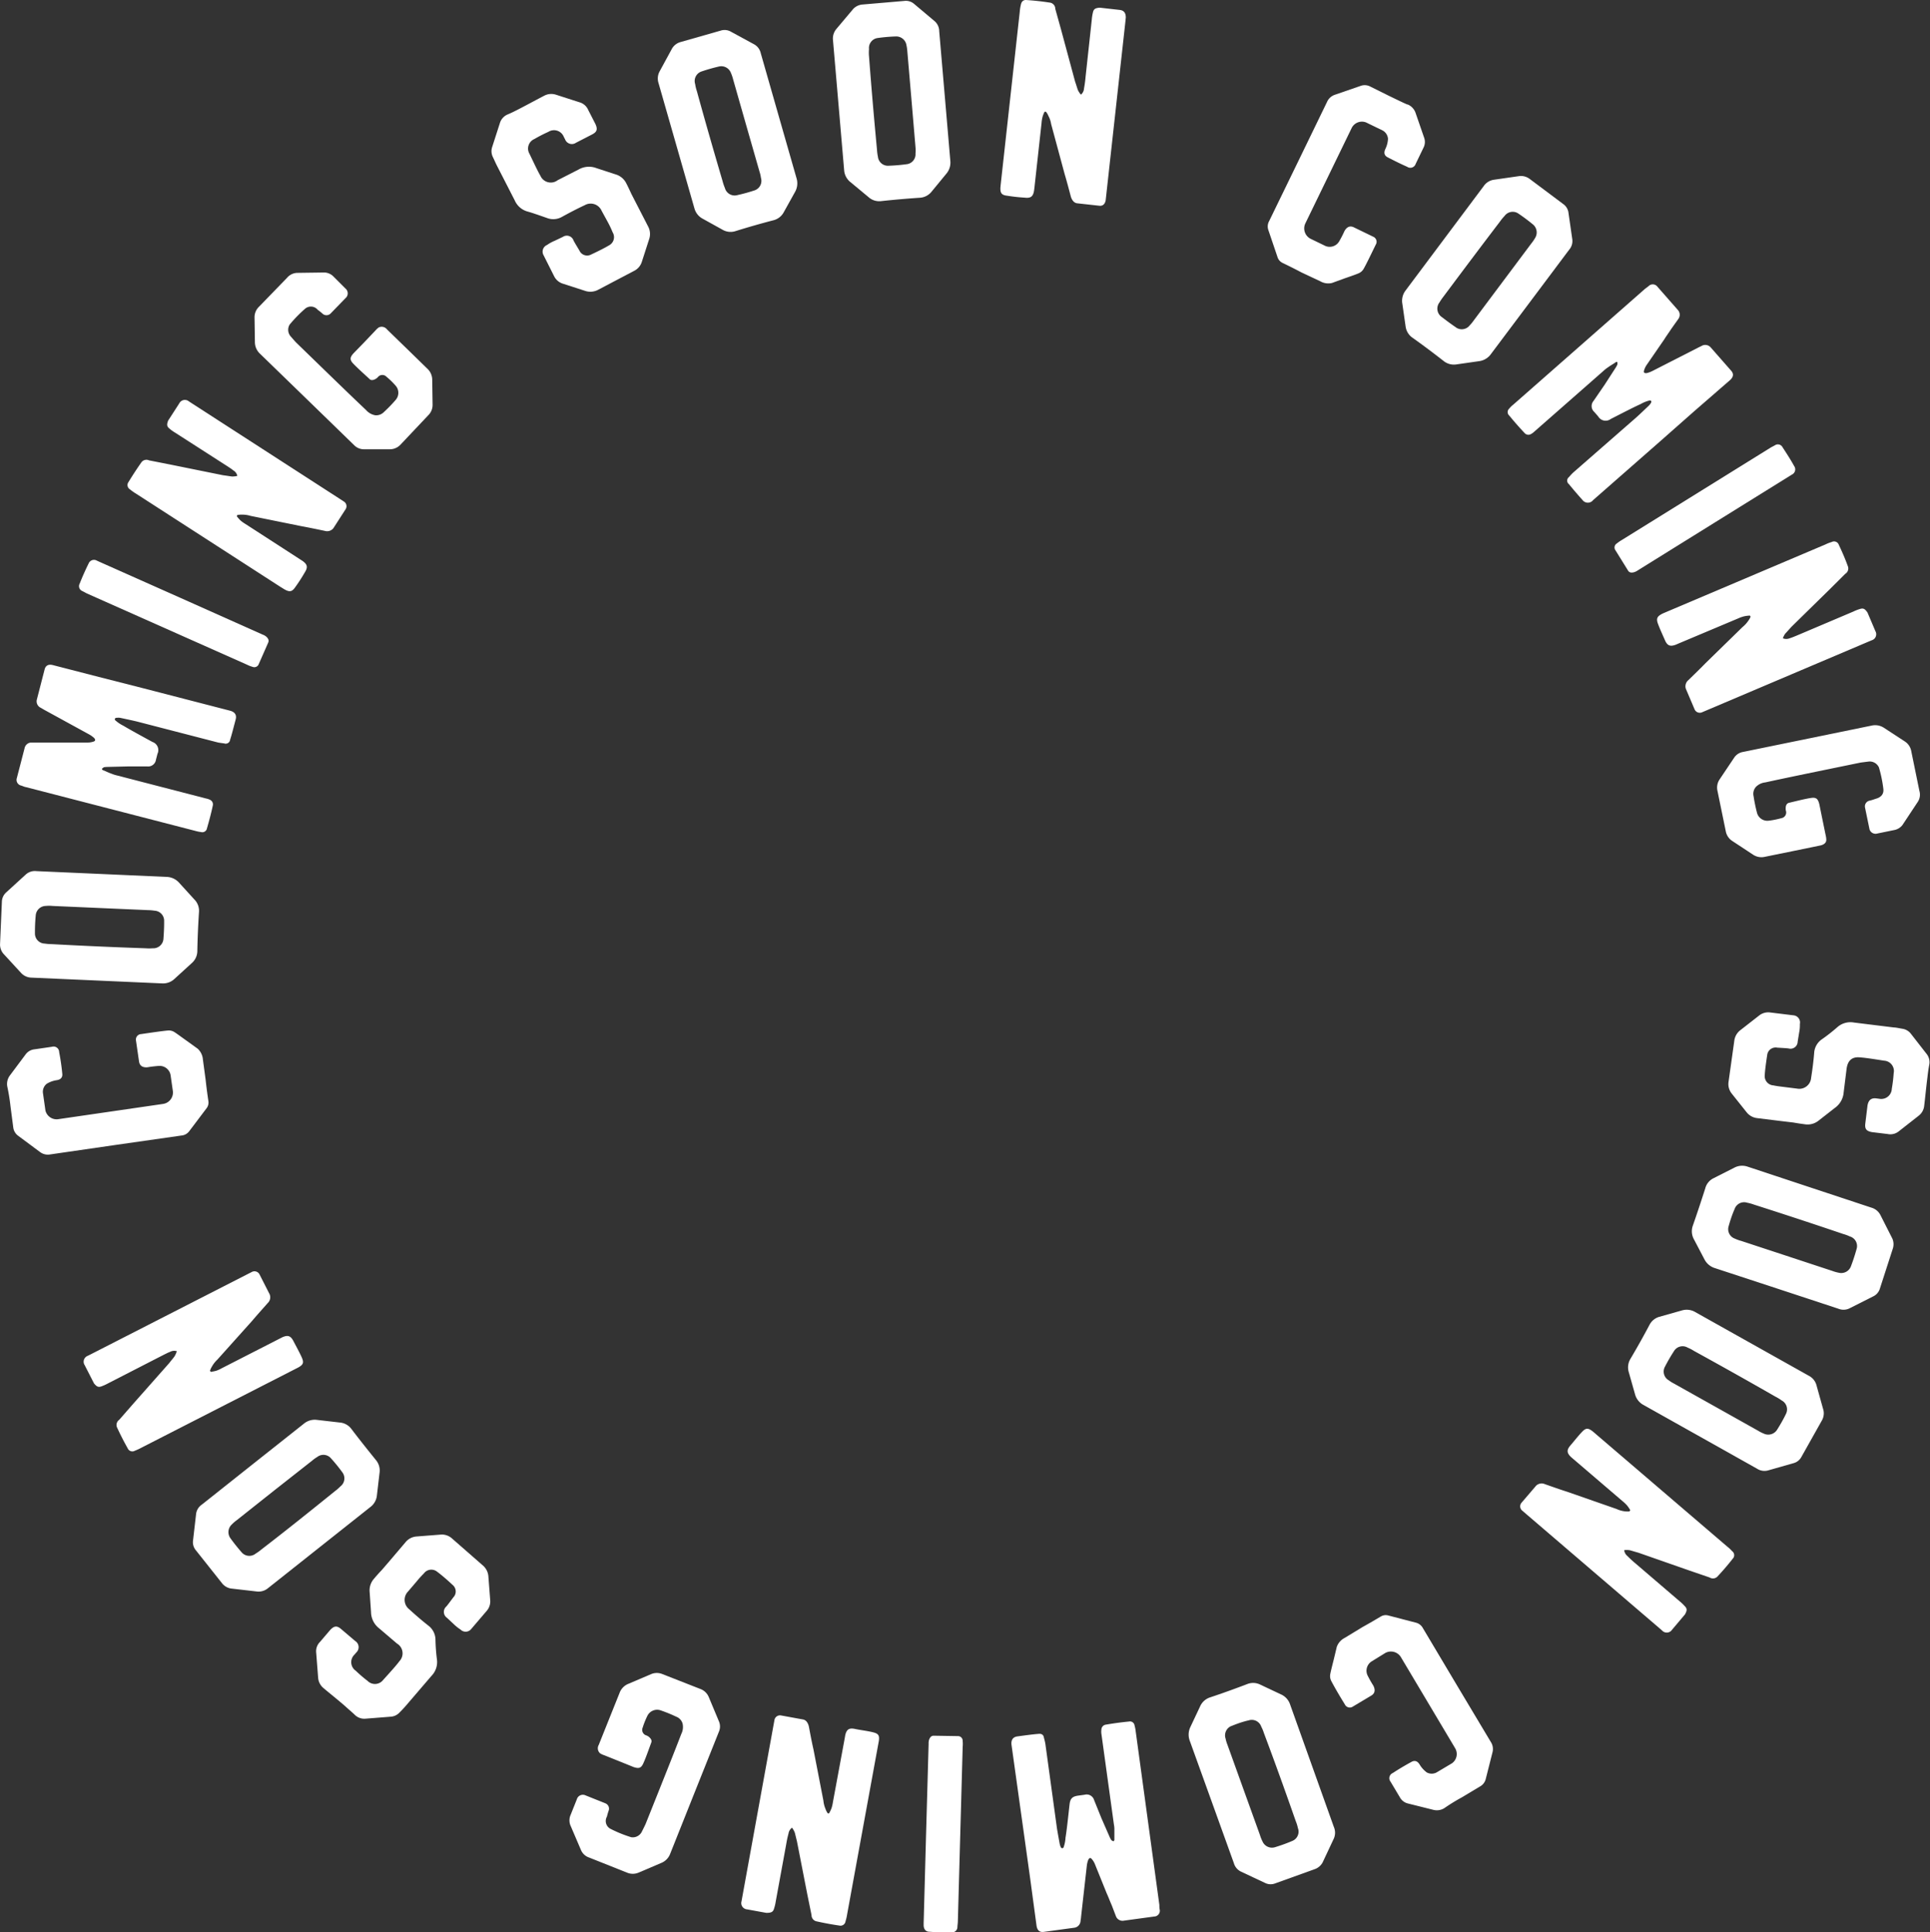 <svg xmlns="http://www.w3.org/2000/svg" id="Layer_1" data-name="Layer 1" viewBox="0 0 307.62 308.05"><rect x="0" y="0" width="307.62" height="308.05" fill="#333333" stroke="none"/><defs><style>.cls-1{fill:#fff;}</style></defs><path class="cls-1" d="M683.8,297.91c-1.32-.7-2.32-1.18-3-1.51a1.54,1.54,0,0,1-.8-.88l-1.49-4.4a1.73,1.73,0,0,1,.13-1.38l4.64-9.54,4.59-9.46a2.09,2.09,0,0,1,1.19-1.13l4.23-1.46a1.9,1.9,0,0,1,1.48.13l3,1.49c1.95.94,2.94,1.43,3,1.38a2.25,2.25,0,0,1,1.22,1.34l1.35,3.91a2,2,0,0,1-.11,1.66l-1.23,2.55a.89.89,0,0,1-1.35.46c-1-.44-2-.94-3.07-1.49-.56-.27-.71-.72-.4-1.37a4.13,4.13,0,0,0,.41-1.61,1.66,1.66,0,0,0-.85-1.32L694.1,274a1.82,1.82,0,0,0-2.29.87l-7.4,15.24a1.86,1.86,0,0,0,.85,2.44l2.29,1.11a1.75,1.75,0,0,0,2.24-.67,16.06,16.06,0,0,0,.86-1.67c.4-.71.92-.89,1.52-.59l3.07,1.49a.87.87,0,0,1,.4,1.26c-.82,1.68-1.45,3-1.91,3.82a1.69,1.69,0,0,1-.85.76c-.53.22-1.3.49-2.27.82l-1.94.71a2.56,2.56,0,0,1-1.89-.28Z" transform="translate(-476.36 -254.48)"></path><path class="cls-1" d="M700.4,306.54l-.55-3.83a2.71,2.71,0,0,1,.52-1.89l12.48-16.68a2.38,2.38,0,0,1,1.58-1l4.16-.6a2.34,2.34,0,0,1,1.58.46l5.34,4a2,2,0,0,1,.85,1.42l.6,4.17a2.11,2.11,0,0,1-.51,1.72l-6.24,8.33L714,310.92a2.74,2.74,0,0,1-1.86,1.13l-3.63.52a2.61,2.61,0,0,1-2-.5c-1.66-1.3-3.35-2.57-5.07-3.79A2.6,2.6,0,0,1,700.4,306.54Zm8,.12a1.6,1.6,0,0,0,2.22-.32,6.37,6.37,0,0,0,.64-.78l4.54-6.07,4.63-6.19a6.33,6.33,0,0,0,.6-.87,1.66,1.66,0,0,0-.31-2.15c-.74-.61-1.51-1.19-2.34-1.75a1.6,1.6,0,0,0-2.21.38,7.53,7.53,0,0,0-.73.89c-3,3.93-6,7.93-9,11.95a9.18,9.18,0,0,0-.65.95,1.62,1.62,0,0,0,.29,2.26C706.84,305.54,707.61,306.12,708.41,306.66Z" transform="translate(-476.36 -254.48)"></path><path class="cls-1" d="M741.14,324.68l-10.86,9.53a1.06,1.06,0,0,1-1.67,0c-1-1.12-1.74-2-2.18-2.55a.7.7,0,0,1,0-1.12,9,9,0,0,1,.66-.71l10-8.74c.47-.41,1.13-1.05,2.07-1.94a2.19,2.19,0,0,0,.33-.42.35.35,0,0,0,.06-.3.27.27,0,0,0-.34-.09,5.36,5.36,0,0,0-1.36.56c-1.05.47-2.63,1.29-4.75,2.37a1.36,1.36,0,0,1-2-.4l-.63-.72a1.25,1.25,0,0,1-.13-1.74l1.77-2.58,1.81-2.8a4.35,4.35,0,0,0,.24-.46s0-.31,0-.35-.2-.08-.34.05-.71.43-1.21.8a5,5,0,0,0-.68.54l-11,9.66a2.53,2.53,0,0,1-.54.4.8.8,0,0,1-1-.13c-.86-.91-1.68-1.84-2.47-2.81a.74.74,0,0,1,0-1.12,3.56,3.56,0,0,1,.62-.61l21-18.46c.11-.09.47-.34.61-.47a.93.93,0,0,1,1.39.12l3.23,3.68a1.13,1.13,0,0,1,.11,1.44l-1.09,1.53c-.49.75-.9,1.3-1.13,1.69l-2.89,4.2a2.89,2.89,0,0,0-.35.76c-.13.37,0,.51.41.47a4.58,4.58,0,0,0,.87-.32l7.32-3.74c.17-.09.63-.3.66-.33a1.16,1.16,0,0,1,1.38.33l3.23,3.68c.44.5.37,1-.2,1.51L746.44,320Z" transform="translate(-476.36 -254.48)"></path><path class="cls-1" d="M733.85,342.21a.75.75,0,0,1,.22-1.1,5.85,5.85,0,0,1,.75-.52l23.69-14.71c.16-.11.6-.32.76-.42a.84.84,0,0,1,1.21.32c.65,1,1.26,1.93,1.85,3a.91.91,0,0,1-.35,1.35l-.32.2-12.15,7.55-12.11,7.53a2,2,0,0,1-.56.28c-.48.14-.81.06-1-.27Z" transform="translate(-476.36 -254.48)"></path><path class="cls-1" d="M741.43,352.26l.7-.3,25.19-10.69a6.6,6.6,0,0,1,1-.39.8.8,0,0,1,1.13.46c.51,1.08,1,2.19,1.42,3.36a1,1,0,0,1-.4,1.26l-2.38,2.37-6.19,6.07c-.53.59-.9,1-1,1.1a3.07,3.07,0,0,0-.37.73,1.41,1.41,0,0,0,1.08,0c.37-.11.9-.33,1.65-.65l8.53-3.62a6.39,6.39,0,0,1,1-.39c.59-.2.83,0,1.21.53l.06.13,1.22,2.87a1,1,0,0,1-.59,1.45l-.57.24-25.77,10.94-.66.28a.9.9,0,0,1-1.24-.47l-1.39-3.27a1.28,1.28,0,0,1,.41-1.37c.85-.83,1.74-1.68,2.68-2.65l5.94-5.8a4.54,4.54,0,0,0,.92-1,2.82,2.82,0,0,0,.39-.69c-.07,0-.08-.07-.12-.15a5.55,5.55,0,0,0-.89.11,5.85,5.85,0,0,0-1,.35l-9.5,4-.44.19c-.9.33-1.34.15-1.72-.73s-.77-1.7-1.11-2.61S740.56,352.68,741.43,352.26Z" transform="translate(-476.36 -254.48)"></path><path class="cls-1" d="M750.1,380.53a2.32,2.32,0,0,1,.33-1.78l2.36-3.52a2.11,2.11,0,0,1,1.39-.88l10.3-2.11,10.2-2.09a2.55,2.55,0,0,1,1.94.34L780,372.7a2.33,2.33,0,0,1,1,1.56l1.29,6.3a2.1,2.1,0,0,1-.27,1.77L779.59,386a2.16,2.16,0,0,1-1.21.78l-2.78.57a1,1,0,0,1-1.29-.81l-.69-3.34a.93.93,0,0,1,.76-1.09,6.69,6.69,0,0,0,.87-.27c1-.25,1.4-.83,1.29-1.64a20.71,20.71,0,0,0-.7-3.38,1.61,1.61,0,0,0-1.7-.93c-.62.08-1.1.13-1.34.18-6.72,1.38-11.76,2.41-15.09,3.14a2.43,2.43,0,0,0-1.51.75,1.67,1.67,0,0,0-.34,1.44,25.78,25.78,0,0,0,.53,2.59,1.71,1.71,0,0,0,1.89,1.32,13.23,13.23,0,0,0,2-.4.92.92,0,0,0,.76-1.09,1.37,1.37,0,0,1-.06-.52c0-.5.23-.79.56-.85,1.55-.37,2.71-.66,3.52-.77s1.07.17,1.28,1l.43,2.12.59,2.87a2.9,2.9,0,0,1,.09.71c0,.45-.38.77-1,.89l-4.33.89-4.42.9a2.42,2.42,0,0,1-1.87-.3l-3.4-2.24a2.36,2.36,0,0,1-1-1.52Z" transform="translate(-476.36 -254.48)"></path><path class="cls-1" d="M752.78,420.45a2.52,2.52,0,0,1,.94-1.72l3-2.34a2.32,2.32,0,0,1,1.76-.51l3.76.46a1.14,1.14,0,0,1,1,1.38,6,6,0,0,1-.12,1.39l-.23,1.42a1.14,1.14,0,0,1-1.44,1.09c-.38-.05-1-.08-1.82-.13a1.35,1.35,0,0,0-1.6,1.2c-.22,1.43-.35,2.47-.39,3.2a1.48,1.48,0,0,0,1.4,1.62c.37.09.94.16,1.75.26l2,.25a1.89,1.89,0,0,0,2.24-1.7c.21-1.33.38-2.66.49-4a2.83,2.83,0,0,1,1.24-2.17,27.9,27.9,0,0,0,2.46-1.93,3.14,3.14,0,0,1,2.65-.73l6.34.78c.33,0,1.14.18,1.38.21a2.12,2.12,0,0,1,1.31.75l2.5,3.21a2.12,2.12,0,0,1,.46,1.79c-.12.62-.21,1.28-.29,2-.19,1.47-.39,3.53-.51,4.48a2.3,2.3,0,0,1-.88,1.63l-3.15,2.47a2.14,2.14,0,0,1-1.8.45l-2.48-.3c-.9-.16-1.19-.49-1.08-1.39l.35-2.86c.15-.85.59-1.23,1.4-1.13l.47.06a1.68,1.68,0,0,0,2-1.59,23,23,0,0,0,.3-2.48,1.65,1.65,0,0,0-1.5-2c-1.75-.27-3-.47-3.9-.53-1.24-.11-1.94.49-2.11,1.87l-.46,3.71a3.34,3.34,0,0,1-1.42,2.49l-2.56,2a2.79,2.79,0,0,1-2.11.61c-.43-.06-1.09-.14-1.9-.29l-1.85-.22-3.91-.48a2.49,2.49,0,0,1-1.72-.94l-2.39-3a2.42,2.42,0,0,1-.49-1.85Z" transform="translate(-476.36 -254.48)"></path><path class="cls-1" d="M749.45,442.32l3.45-1.75a2.67,2.67,0,0,1,2-.11L774.65,447a2.32,2.32,0,0,1,1.43,1.18l1.9,3.75a2.27,2.27,0,0,1,.06,1.64L776,459.88a2,2,0,0,1-1.07,1.26l-3.76,1.9a2.16,2.16,0,0,1-1.79.07l-9.89-3.26-9.81-3.22a2.79,2.79,0,0,1-1.66-1.41L746.33,452a2.64,2.64,0,0,1-.17-2.08c.7-2,1.36-4,2-6A2.48,2.48,0,0,1,749.45,442.32Zm2.44,7.62a1.6,1.6,0,0,0,1,2,5.84,5.84,0,0,0,1,.36l7.2,2.37,7.34,2.42a6.31,6.31,0,0,0,1,.28,1.65,1.65,0,0,0,1.94-1c.34-.89.64-1.81.91-2.78a1.59,1.59,0,0,0-1.07-2,6.76,6.76,0,0,0-1.08-.4c-4.68-1.59-9.42-3.15-14.18-4.67a7.4,7.4,0,0,0-1.11-.31,1.6,1.6,0,0,0-2,1C752.45,448.1,752.15,449,751.89,449.94Z" transform="translate(-476.36 -254.48)"></path><path class="cls-1" d="M740.8,464.41l3.72-1.05a2.67,2.67,0,0,1,2,.26l18.17,10.19a2.39,2.39,0,0,1,1.18,1.44L767,479.3a2.29,2.29,0,0,1-.25,1.62l-3.27,5.82a2,2,0,0,1-1.29,1l-4,1.14a2.16,2.16,0,0,1-1.78-.27l-9.08-5.1-9-5.05a2.72,2.72,0,0,1-1.36-1.7l-1-3.53a2.64,2.64,0,0,1,.23-2.07q1.62-2.73,3.1-5.53A2.54,2.54,0,0,1,740.8,464.41Zm.93,7.95a1.6,1.6,0,0,0,.61,2.16,5.65,5.65,0,0,0,.85.53l6.62,3.71,6.74,3.78a6.44,6.44,0,0,0,.94.48,1.66,1.66,0,0,0,2.1-.59c.51-.81,1-1.65,1.43-2.55a1.6,1.6,0,0,0-.67-2.14,7.06,7.06,0,0,0-1-.61c-4.28-2.46-8.64-4.9-13-7.3a6.1,6.1,0,0,0-1-.52,1.6,1.6,0,0,0-2.19.58A27.78,27.78,0,0,0,741.73,472.36Z" transform="translate(-476.36 -254.48)"></path><path class="cls-1" d="M730.28,482.71l.58.5L751.63,501a5.71,5.71,0,0,1,.81.76.79.79,0,0,1,.09,1.21c-.74.95-1.52,1.86-2.37,2.77a1,1,0,0,1-1.31.21l-3.18-1.09L737.49,502c-.77-.21-1.26-.38-1.43-.4a2.83,2.83,0,0,0-.82,0,1.39,1.39,0,0,0,.52.94,17.3,17.3,0,0,0,1.31,1.2l7,6a7,7,0,0,1,.8.76c.45.44.37.75.07,1.32l-.09.11-2,2.37a1,1,0,0,1-1.56.12l-.47-.41-21.25-18.21-.54-.47a.88.88,0,0,1-.14-1.31l2.31-2.7a1.27,1.27,0,0,1,1.41-.24c1.12.39,2.28.81,3.57,1.22l7.83,2.73a4.28,4.28,0,0,0,1.33.38,3,3,0,0,0,.78,0,.26.26,0,0,1,.09-.18,5.65,5.65,0,0,0-.5-.74,6.36,6.36,0,0,0-.73-.7l-7.84-6.71-.36-.31c-.7-.66-.74-1.14-.11-1.87s1.18-1.45,1.84-2.15S729.52,482.12,730.28,482.71Z" transform="translate(-476.36 -254.48)"></path><path class="cls-1" d="M693.51,513.87c1.3-.72,2.25-1.29,2.91-1.68a1.52,1.52,0,0,1,1.17-.19l4.5,1.17a1.76,1.76,0,0,1,1.07.87l5.43,9.12,5.38,9a2.06,2.06,0,0,1,.29,1.61l-1.1,4.35a1.88,1.88,0,0,1-.92,1.16L709.37,541a30.61,30.61,0,0,0-2.78,1.71,2.24,2.24,0,0,1-1.79.28l-4-1a2,2,0,0,1-1.32-1L698,538.51a.89.89,0,0,1,.35-1.38c.93-.61,1.92-1.2,2.93-1.75.54-.32,1-.2,1.37.42a4.35,4.35,0,0,0,1.12,1.23,1.65,1.65,0,0,0,1.57,0l2.44-1.45a1.81,1.81,0,0,0,.53-2.38l-8.67-14.56a1.86,1.86,0,0,0-2.5-.64L695,519.32a1.76,1.76,0,0,0-.67,2.24,18.55,18.55,0,0,0,.92,1.63c.37.73.24,1.26-.34,1.6l-2.93,1.75a.87.87,0,0,1-1.27-.36c-1-1.61-1.7-2.85-2.15-3.7a1.72,1.72,0,0,1-.17-1.13c.11-.56.31-1.35.56-2.34l.48-2a2.59,2.59,0,0,1,1.27-1.43Z" transform="translate(-476.36 -254.48)"></path><path class="cls-1" d="M677.16,523l3.5,1.65a2.67,2.67,0,0,1,1.3,1.47l7,19.6a2.32,2.32,0,0,1,0,1.85l-1.79,3.81a2.31,2.31,0,0,1-1.25,1.07l-6.28,2.26a2,2,0,0,1-1.66-.07l-3.81-1.79a2.15,2.15,0,0,1-1.15-1.37l-3.53-9.8L666,532a2.79,2.79,0,0,1,.08-2.18l1.56-3.31a2.61,2.61,0,0,1,1.53-1.42q3-1,6-2.15A2.54,2.54,0,0,1,677.16,523Zm-4.51,6.62a1.61,1.61,0,0,0-.95,2,5.79,5.79,0,0,0,.3,1l2.57,7.14,2.62,7.27a5.79,5.79,0,0,0,.4,1,1.64,1.64,0,0,0,2,.92c.91-.28,1.82-.6,2.75-1a1.59,1.59,0,0,0,.89-2.05,5.92,5.92,0,0,0-.34-1.1c-1.63-4.67-3.32-9.37-5.06-14a6.74,6.74,0,0,0-.44-1.07,1.6,1.6,0,0,0-2-1C674.45,528.94,673.54,529.26,672.65,529.63Z" transform="translate(-476.36 -254.48)"></path><path class="cls-1" d="M639.59,547l-2-14.32c-.11-.81.21-1.29.92-1.39,1.48-.2,2.62-.35,3.34-.4.52-.07.84.12.91.65a8.51,8.51,0,0,1,.22.94l1.8,13.12c.08.62.25,1.52.48,2.8a2.89,2.89,0,0,0,.16.51.36.36,0,0,0,.23.21.27.27,0,0,0,.26-.23,5.37,5.37,0,0,0,.28-1.45c.19-1.14.38-2.91.64-5.27.11-1,.45-1.32,1.45-1.45l.95-.13a1.24,1.24,0,0,1,1.52.85l1.17,2.9,1.34,3.06a2.83,2.83,0,0,0,.26.45s.26.16.31.15.17-.12.15-.31c0-.34,0-.83,0-1.45a3.8,3.8,0,0,0-.07-.87l-2-14.5a2.53,2.53,0,0,1,0-.68.82.82,0,0,1,.67-.77c1.23-.21,2.46-.38,3.71-.5a.74.74,0,0,1,.91.65,5,5,0,0,1,.17.85l3.78,27.73c0,.14,0,.57.06.76a.92.92,0,0,1-.87,1.09l-4.85.66a1.12,1.12,0,0,1-1.26-.7l-.67-1.75c-.36-.82-.59-1.46-.79-1.87l-1.91-4.73a2.81,2.81,0,0,0-.44-.72c-.23-.31-.42-.28-.61.09a4,4,0,0,0-.22.9l-.92,8.17c0,.19-.1.69-.09.74a1.15,1.15,0,0,1-1,1l-4.85.66c-.67.09-1.05-.24-1.16-1l-1-7.42Z" transform="translate(-476.36 -254.48)"></path><path class="cls-1" d="M629,531.24a.75.75,0,0,1,.8.79,5.15,5.15,0,0,1,0,.91l-.77,27.88c0,.2-.07.68-.07.87a.86.86,0,0,1-.94.84c-1.15,0-2.3,0-3.5-.1-.58,0-.91-.36-.94-1l0-.38.39-14.3.4-14.25a2.08,2.08,0,0,1,.06-.63c.16-.47.4-.71.79-.69Z" transform="translate(-476.36 -254.48)"></path><path class="cls-1" d="M616.44,532l-.14.76-4.92,26.91a7.39,7.39,0,0,1-.25,1.08.81.81,0,0,1-1,.69c-1.18-.17-2.37-.39-3.58-.66a1,1,0,0,1-.84-1l-.67-3.29-1.66-8.5c-.2-.77-.3-1.28-.37-1.44a3.42,3.42,0,0,0-.41-.71,1.4,1.4,0,0,0-.56.93,16.67,16.67,0,0,0-.37,1.73L600,557.62a6.61,6.61,0,0,1-.25,1.07c-.16.61-.47.7-1.11.73l-.14,0-3.07-.56a1,1,0,0,1-.88-1.28l.11-.62,5-27.52.13-.71a.9.9,0,0,1,1.07-.78l3.5.64c.42.08.75.43.92,1.1.22,1.16.44,2.37.74,3.69l1.58,8.15a4.54,4.54,0,0,0,.34,1.33,2.69,2.69,0,0,0,.36.7c.06,0,.11,0,.2,0a6.68,6.68,0,0,0,.39-.81,6.25,6.25,0,0,0,.23-1L611,531.58l.08-.48c.22-.93.61-1.2,1.56-1s1.85.29,2.78.51S616.56,531.08,616.44,532Z" transform="translate(-476.36 -254.48)"></path><path class="cls-1" d="M588,523.73a2.32,2.32,0,0,1,1.31,1.24l1.64,3.92a2.08,2.08,0,0,1,0,1.64l-3.9,9.76L583.18,550a2.53,2.53,0,0,1-1.35,1.43L578.15,553a2.36,2.36,0,0,1-1.86,0l-6-2.39a2.15,2.15,0,0,1-1.33-1.21l-1.71-4a2.18,2.18,0,0,1,0-1.45l1.05-2.63a1,1,0,0,1,1.39-.63l3.17,1.27a.92.92,0,0,1,.49,1.23,8.77,8.77,0,0,0-.25.88,1.41,1.41,0,0,0,.66,2,20.3,20.3,0,0,0,3.21,1.29,1.61,1.61,0,0,0,1.71-.92c.28-.56.5-1,.59-1.21,2.55-6.38,4.46-11.15,5.68-14.33a2.45,2.45,0,0,0,.2-1.68,1.66,1.66,0,0,0-1-1.07,23.71,23.71,0,0,0-2.45-1,1.73,1.73,0,0,0-2.15.85,13,13,0,0,0-.75,1.87.92.92,0,0,0,.49,1.23,1.52,1.52,0,0,1,.47.24c.39.32.53.63.4.94-.54,1.49-.94,2.62-1.29,3.36s-.73.79-1.51.54l-2-.81-2.72-1.09a2.46,2.46,0,0,1-.65-.31,1.07,1.07,0,0,1-.2-1.32l1.64-4.1,1.68-4.19a2.47,2.47,0,0,1,1.28-1.4l3.75-1.6a2.32,2.32,0,0,1,1.81,0Z" transform="translate(-476.36 -254.48)"></path><path class="cls-1" d="M553.28,504a2.54,2.54,0,0,1,.92,1.73l.29,3.79a2.3,2.3,0,0,1-.54,1.74l-2.47,2.89a1.14,1.14,0,0,1-1.72.1,6.82,6.82,0,0,1-1.09-.87l-1.07-1a1.14,1.14,0,0,1-.1-1.8c.25-.29.62-.8,1.11-1.45a1.35,1.35,0,0,0-.12-2c-1.07-1-1.87-1.66-2.45-2.09a1.47,1.47,0,0,0-2.12.27,16.23,16.23,0,0,0-1.19,1.32l-1.34,1.57a1.9,1.9,0,0,0,.18,2.81c1,.91,2,1.78,3.07,2.62a2.85,2.85,0,0,1,1.13,2.23A29.93,29.93,0,0,0,546,519a3.13,3.13,0,0,1-.85,2.62L541,526.46c-.22.26-.78.85-.94,1a2.11,2.11,0,0,1-1.34.68l-4.06.32a2.16,2.16,0,0,1-1.75-.61c-.45-.44-1-.88-1.5-1.35-1.14-1-2.74-2.27-3.46-2.89a2.37,2.37,0,0,1-.88-1.64l-.31-4a2.1,2.1,0,0,1,.61-1.75l1.62-1.9c.63-.66,1.07-.73,1.76-.13L533,516.1a1.15,1.15,0,0,1,.17,1.79l-.31.36a1.66,1.66,0,0,0,.2,2.57,22.68,22.68,0,0,0,1.9,1.63,1.65,1.65,0,0,0,2.47-.16c1.19-1.32,2.07-2.28,2.6-3a1.81,1.81,0,0,0-.39-2.8l-2.85-2.43a3.33,3.33,0,0,1-1.29-2.56l-.22-3.21a2.79,2.79,0,0,1,.66-2.1c.28-.33.71-.84,1.28-1.43l1.22-1.42,2.55-3a2.49,2.49,0,0,1,1.74-.92l3.85-.3a2.39,2.39,0,0,1,1.82.61Z" transform="translate(-476.36 -254.48)"></path><path class="cls-1" d="M536.87,489.15l-.45,3.85a2.64,2.64,0,0,1-1,1.7l-16.32,12.94a2.35,2.35,0,0,1-1.77.55l-4.18-.48a2.29,2.29,0,0,1-1.41-.85l-4.15-5.23a2,2,0,0,1-.46-1.59l.48-4.18a2.11,2.11,0,0,1,.93-1.53l8.16-6.48,8.09-6.41a2.71,2.71,0,0,1,2.08-.61l3.65.42a2.57,2.57,0,0,1,1.83,1c1.27,1.68,2.59,3.33,3.94,5A2.58,2.58,0,0,1,536.87,489.15ZM529.15,487a1.59,1.59,0,0,0-2.22-.26,5.59,5.59,0,0,0-.82.59L520.17,492l-6.06,4.81a6,6,0,0,0-.8.69,1.66,1.66,0,0,0-.25,2.16c.56.78,1.16,1.53,1.82,2.29a1.61,1.61,0,0,0,2.24.19,7.15,7.15,0,0,0,.93-.67c3.9-3,7.82-6.14,11.7-9.28a7.3,7.3,0,0,0,.87-.76,1.6,1.6,0,0,0,.3-2.25A25.68,25.68,0,0,0,529.15,487Z" transform="translate(-476.36 -254.48)"></path><path class="cls-1" d="M523.91,472.47l-.68.35-24.36,12.46a8.24,8.24,0,0,1-1,.46.81.81,0,0,1-1.16-.38c-.59-1.05-1.14-2.12-1.66-3.25a1,1,0,0,1,.31-1.29l2.21-2.53,5.74-6.49c.49-.63.83-1,.91-1.17a3.37,3.37,0,0,0,.32-.75,1.39,1.39,0,0,0-1.08.11c-.36.13-.87.4-1.6.77L493.6,475a7.18,7.18,0,0,1-1,.46c-.58.24-.84.05-1.25-.44l-.07-.13-1.42-2.78a1,1,0,0,1,.48-1.49l.56-.28,24.91-12.74.65-.33a.9.9,0,0,1,1.27.38l1.61,3.16a1.26,1.26,0,0,1-.31,1.4c-.78.89-1.61,1.8-2.48,2.83L511,471.23a4.52,4.52,0,0,0-.85,1.08,3.29,3.29,0,0,0-.33.72c.06,0,.08.06.13.15a8.64,8.64,0,0,0,.88-.18,6,6,0,0,0,.91-.42l9.19-4.7.43-.22c.88-.39,1.33-.24,1.77.61s.89,1.65,1.29,2.52S524.75,472,523.91,472.47Z" transform="translate(-476.36 -254.48)"></path><path class="cls-1" d="M509.14,426.65c.16,1.48.32,2.57.43,3.33a1.48,1.48,0,0,1-.27,1.15l-2.8,3.71a1.73,1.73,0,0,1-1.22.66L494.79,437l-10.41,1.51a2.08,2.08,0,0,1-1.6-.35l-3.59-2.67a1.94,1.94,0,0,1-.72-1.31l-.43-3.28a31,31,0,0,0-.52-3.22,2.27,2.27,0,0,1,.42-1.76l2.48-3.32a2,2,0,0,1,1.43-.84l2.8-.41a.89.89,0,0,1,1.14.85c.21,1.09.38,2.23.49,3.38.09.61-.19,1-.9,1.1a4.2,4.2,0,0,0-1.57.57,1.62,1.62,0,0,0-.61,1.44l.4,2.81a1.83,1.83,0,0,0,2,1.4l16.77-2.44a1.84,1.84,0,0,0,1.54-2.06l-.36-2.52a1.77,1.77,0,0,0-1.82-1.48,17.67,17.67,0,0,0-1.86.22c-.81.07-1.25-.26-1.35-.92l-.49-3.37a.87.87,0,0,1,.82-1c1.86-.27,3.28-.48,4.24-.57a1.67,1.67,0,0,1,1.1.27c.49.32,1.14.81,2,1.42l1.68,1.21a2.6,2.6,0,0,1,.83,1.72Z" transform="translate(-476.36 -254.48)"></path><path class="cls-1" d="M506.94,408l-2.86,2.61a2.64,2.64,0,0,1-1.85.64l-20.82-.92a2.33,2.33,0,0,1-1.69-.75l-2.85-3.1a2.27,2.27,0,0,1-.5-1.56l.29-6.67a2.06,2.06,0,0,1,.69-1.51l3.11-2.84a2.15,2.15,0,0,1,1.7-.55l10.41.46,10.31.46a2.77,2.77,0,0,1,2,.9l2.47,2.71a2.55,2.55,0,0,1,.73,1.95q-.21,3.17-.27,6.33A2.57,2.57,0,0,1,506.94,408Zm-4.42-6.68a1.6,1.6,0,0,0-1.51-1.66,7.05,7.05,0,0,0-1-.09l-7.57-.33-7.72-.34a5.21,5.21,0,0,0-1.06,0,1.63,1.63,0,0,0-1.6,1.46,28.09,28.09,0,0,0-.13,2.93,1.6,1.6,0,0,0,1.56,1.61,8.16,8.16,0,0,0,1.15.09c4.93.27,9.92.49,14.91.66a7.55,7.55,0,0,0,1.16,0,1.61,1.61,0,0,0,1.7-1.51C502.48,403.24,502.53,402.28,502.52,401.32Z" transform="translate(-476.36 -254.48)"></path><path class="cls-1" d="M499,364.15l14,3.62c.79.2,1.11.68.93,1.38-.38,1.44-.66,2.56-.89,3.24a.71.71,0,0,1-.95.6c-.43-.06-.77-.1-1-.15l-12.83-3.32c-.6-.15-1.49-.34-2.76-.61a2.2,2.2,0,0,0-.54,0,.34.34,0,0,0-.28.12.27.27,0,0,0,.12.33,5.33,5.33,0,0,0,1.22.81c1,.6,2.55,1.45,4.64,2.59a1.37,1.37,0,0,1,.8,1.89l-.24.93a1.25,1.25,0,0,1-1.37,1.08h-3.12l-3.34.08a3.67,3.67,0,0,0-.52.06c0,.05-.24.19-.26.23s.05.21.24.26.75.35,1.34.55a4.89,4.89,0,0,0,.83.26l14.17,3.67a2.46,2.46,0,0,1,.64.21.8.8,0,0,1,.45.91c-.26,1.22-.58,2.43-.93,3.63a.75.75,0,0,1-.95.6,5.42,5.42,0,0,1-.85-.17l-27.09-7c-.14,0-.54-.19-.73-.24a.93.93,0,0,1-.68-1.22l1.23-4.74a1.12,1.12,0,0,1,1.12-.9l1.88,0c.89,0,1.58,0,2,0l5.09,0a2.79,2.79,0,0,0,.83-.13c.37-.1.42-.29.16-.6a4.52,4.52,0,0,0-.75-.54l-7.21-3.95c-.18-.1-.6-.36-.65-.37a1.14,1.14,0,0,1-.5-1.32l1.22-4.74c.17-.65.63-.88,1.37-.68l7.25,1.87Z" transform="translate(-476.36 -254.48)"></path><path class="cls-1" d="M517.6,360.35a.75.75,0,0,1-1,.43,4.63,4.63,0,0,1-.85-.33L490.24,349.1c-.17-.08-.59-.32-.77-.4a.84.84,0,0,1-.41-1.18c.42-1.07.89-2.13,1.42-3.2a.92.92,0,0,1,1.31-.47l.35.16,13.07,5.82,13,5.81a1.79,1.79,0,0,1,.55.3c.38.32.5.64.34,1Z" transform="translate(-476.36 -254.48)"></path><path class="cls-1" d="M521.68,348.42,521,348l-23-14.85a7.33,7.33,0,0,1-.9-.64.81.81,0,0,1-.25-1.2c.61-1,1.26-2,2-3.06a1,1,0,0,1,1.27-.38l3.3.65,8.49,1.72c.79.1,1.29.2,1.47.2a3.07,3.07,0,0,0,.81-.1,1.35,1.35,0,0,0-.64-.87c-.3-.25-.78-.56-1.47-1l-7.78-5a6.44,6.44,0,0,1-.9-.64c-.49-.38-.46-.7-.24-1.3l.08-.12,1.69-2.62a1,1,0,0,1,1.53-.33l.52.34L530.51,334l.61.4a.88.88,0,0,1,.31,1.28l-1.93,3a1.27,1.27,0,0,1-1.36.43c-1.17-.24-2.37-.5-3.7-.74l-8.14-1.65a4.53,4.53,0,0,0-1.36-.2,3.39,3.39,0,0,0-.78.07.25.25,0,0,1-.06.19,7.08,7.08,0,0,0,.59.67,6,6,0,0,0,.82.58l8.67,5.61.4.26c.78.56.88,1,.36,1.83a27.41,27.41,0,0,1-1.54,2.38C522.91,348.82,522.51,348.9,521.68,348.42Z" transform="translate(-476.36 -254.48)"></path><path class="cls-1" d="M540.2,325.36a2.33,2.33,0,0,1-1.65.74l-4.25,0a2.16,2.16,0,0,1-1.5-.66l-7.54-7.33-7.47-7.25a2.53,2.53,0,0,1-.8-1.79l-.06-4a2.33,2.33,0,0,1,.72-1.7l4.48-4.62a2.18,2.18,0,0,1,1.62-.77l4.34-.06a2.16,2.16,0,0,1,1.34.56l2,2a1,1,0,0,1,0,1.53l-2.37,2.44a.93.93,0,0,1-1.33,0,7,7,0,0,0-.72-.57,1.41,1.41,0,0,0-2.07-.14,21.72,21.72,0,0,0-2.41,2.48,1.6,1.6,0,0,0,.2,1.93c.41.47.73.84.9,1,4.92,4.78,8.6,8.36,11.08,10.7a2.51,2.51,0,0,0,1.47.83,1.73,1.73,0,0,0,1.39-.53,23.41,23.41,0,0,0,1.84-1.9,1.72,1.72,0,0,0,0-2.3,12.86,12.86,0,0,0-1.45-1.41.91.91,0,0,0-1.32,0,1.45,1.45,0,0,1-.4.34c-.44.25-.78.25-1,0-1.17-1.07-2.06-1.88-2.62-2.48s-.45-1,.08-1.59l1.51-1.55,2-2.1a2.63,2.63,0,0,1,.54-.49,1.07,1.07,0,0,1,1.29.32l3.17,3.08,3.23,3.15a2.44,2.44,0,0,1,.81,1.72l.06,4.07a2.3,2.3,0,0,1-.69,1.67Z" transform="translate(-476.36 -254.48)"></path><path class="cls-1" d="M571.67,300.69a2.64,2.64,0,0,1-1.95.19l-3.62-1.17a2.33,2.33,0,0,1-1.4-1.16L563,295.17a1.15,1.15,0,0,1,.56-1.64,6.13,6.13,0,0,1,1.22-.67l1.3-.62a1.13,1.13,0,0,1,1.7.59c.18.34.5.87.92,1.57a1.35,1.35,0,0,0,1.89.65c1.31-.61,2.25-1.1,2.87-1.47a1.47,1.47,0,0,0,.55-2.06,16.15,16.15,0,0,0-.76-1.61l-1-1.83a1.9,1.9,0,0,0-2.67-.9c-1.22.57-2.41,1.19-3.59,1.84a2.81,2.81,0,0,1-2.48.2c-1.32-.46-2.31-.81-3-1a3.14,3.14,0,0,1-2.1-1.78l-2.91-5.68c-.15-.3-.48-1.05-.59-1.26a2.11,2.11,0,0,1-.13-1.5l1.25-3.88a2.18,2.18,0,0,1,1.23-1.39c.58-.24,1.18-.54,1.82-.87,1.32-.68,3.14-1.67,4-2.11a2.41,2.41,0,0,1,1.84-.19l3.82,1.23a2.14,2.14,0,0,1,1.38,1.23l1.14,2.22c.38.84.27,1.27-.54,1.68l-2.56,1.32a1.15,1.15,0,0,1-1.72-.52l-.22-.43a1.68,1.68,0,0,0-2.46-.79,23.23,23.23,0,0,0-2.22,1.14,1.65,1.65,0,0,0-.79,2.35c.77,1.6,1.32,2.78,1.75,3.52a1.8,1.8,0,0,0,2.74.7l3.33-1.7a3.31,3.31,0,0,1,2.85-.23l3.06,1a2.76,2.76,0,0,1,1.69,1.4c.2.39.5,1,.83,1.73l.86,1.67,1.8,3.5a2.52,2.52,0,0,1,.19,1.95l-1.19,3.69a2.41,2.41,0,0,1-1.25,1.45Z" transform="translate(-476.36 -254.48)"></path><path class="cls-1" d="M591.63,291.16l-3.39-1.88a2.67,2.67,0,0,1-1.19-1.56l-5.73-20a2.37,2.37,0,0,1,.17-1.85l2-3.68a2.28,2.28,0,0,1,1.32-1l6.42-1.83a2,2,0,0,1,1.64.18l3.68,2a2.15,2.15,0,0,1,1.07,1.44l2.86,10,2.84,9.92a2.77,2.77,0,0,1-.23,2.16l-1.78,3.2a2.58,2.58,0,0,1-1.62,1.32q-3.08.8-6.09,1.74A2.53,2.53,0,0,1,591.63,291.16Zm4.93-6.31a1.6,1.6,0,0,0,1.09-2,5.89,5.89,0,0,0-.23-1l-2.09-7.29-2.12-7.43a6.21,6.21,0,0,0-.34-1,1.64,1.64,0,0,0-1.9-1.05,28.38,28.38,0,0,0-2.81.8,1.6,1.6,0,0,0-1,2,6.54,6.54,0,0,0,.27,1.12c1.31,4.77,2.69,9.57,4.1,14.35a8,8,0,0,0,.37,1.1,1.61,1.61,0,0,0,2,1.13A26.64,26.64,0,0,0,596.56,284.85Z" transform="translate(-476.36 -254.48)"></path><path class="cls-1" d="M614.79,285.9l-3-2.49a2.67,2.67,0,0,1-.88-1.76l-1.78-20.75a2.37,2.37,0,0,1,.52-1.78l2.71-3.22a2.27,2.27,0,0,1,1.49-.7l6.64-.57a2,2,0,0,1,1.59.49l3.22,2.71a2.13,2.13,0,0,1,.76,1.62l.89,10.37.88,10.29a2.73,2.73,0,0,1-.64,2.07L624.87,285a2.59,2.59,0,0,1-1.84,1q-3.16.21-6.31.55A2.54,2.54,0,0,1,614.79,285.9Zm6.05-5.24a1.59,1.59,0,0,0,1.44-1.71,5.33,5.33,0,0,0,0-1l-.64-7.56-.66-7.7a6.89,6.89,0,0,0-.14-1,1.65,1.65,0,0,0-1.66-1.4,26.76,26.76,0,0,0-2.92.25,1.6,1.6,0,0,0-1.39,1.76,6.33,6.33,0,0,0,0,1.15c.37,4.93.8,9.9,1.27,14.87a7.39,7.39,0,0,0,.15,1.14A1.6,1.6,0,0,0,618,280.9,27.75,27.75,0,0,0,620.84,280.66Z" transform="translate(-476.36 -254.48)"></path><path class="cls-1" d="M635.82,284.3l.08-.76,3-27.2a7,7,0,0,1,.17-1.09c.11-.57.43-.82.95-.76,1.2.08,2.39.21,3.63.4a1,1,0,0,1,.91,1l.9,3.23,2.26,8.37c.26.75.39,1.25.47,1.4a3.12,3.12,0,0,0,.46.68,1.4,1.4,0,0,0,.49-1,17.53,17.53,0,0,0,.24-1.76l1-9.21a7.17,7.17,0,0,1,.17-1.09c.12-.62.42-.73,1-.8h.15l3.1.35c.71.07,1,.49,1,1.21l-.06.62-3.07,27.82-.08.72c-.12.61-.49.91-1,.85l-3.53-.39c-.43-.05-.78-.37-1-1-.31-1.14-.61-2.33-1-3.63l-2.16-8a4,4,0,0,0-.44-1.31,2.39,2.39,0,0,0-.4-.67.26.26,0,0,1-.2,0,4.46,4.46,0,0,0-.33.83,5.5,5.5,0,0,0-.16,1l-1.13,10.26-.06.48c-.15.95-.52,1.25-1.47,1.14a27.93,27.93,0,0,1-2.82-.31C636,285.58,635.76,285.26,635.82,284.3Z" transform="translate(-476.36 -254.48)"></path></svg>